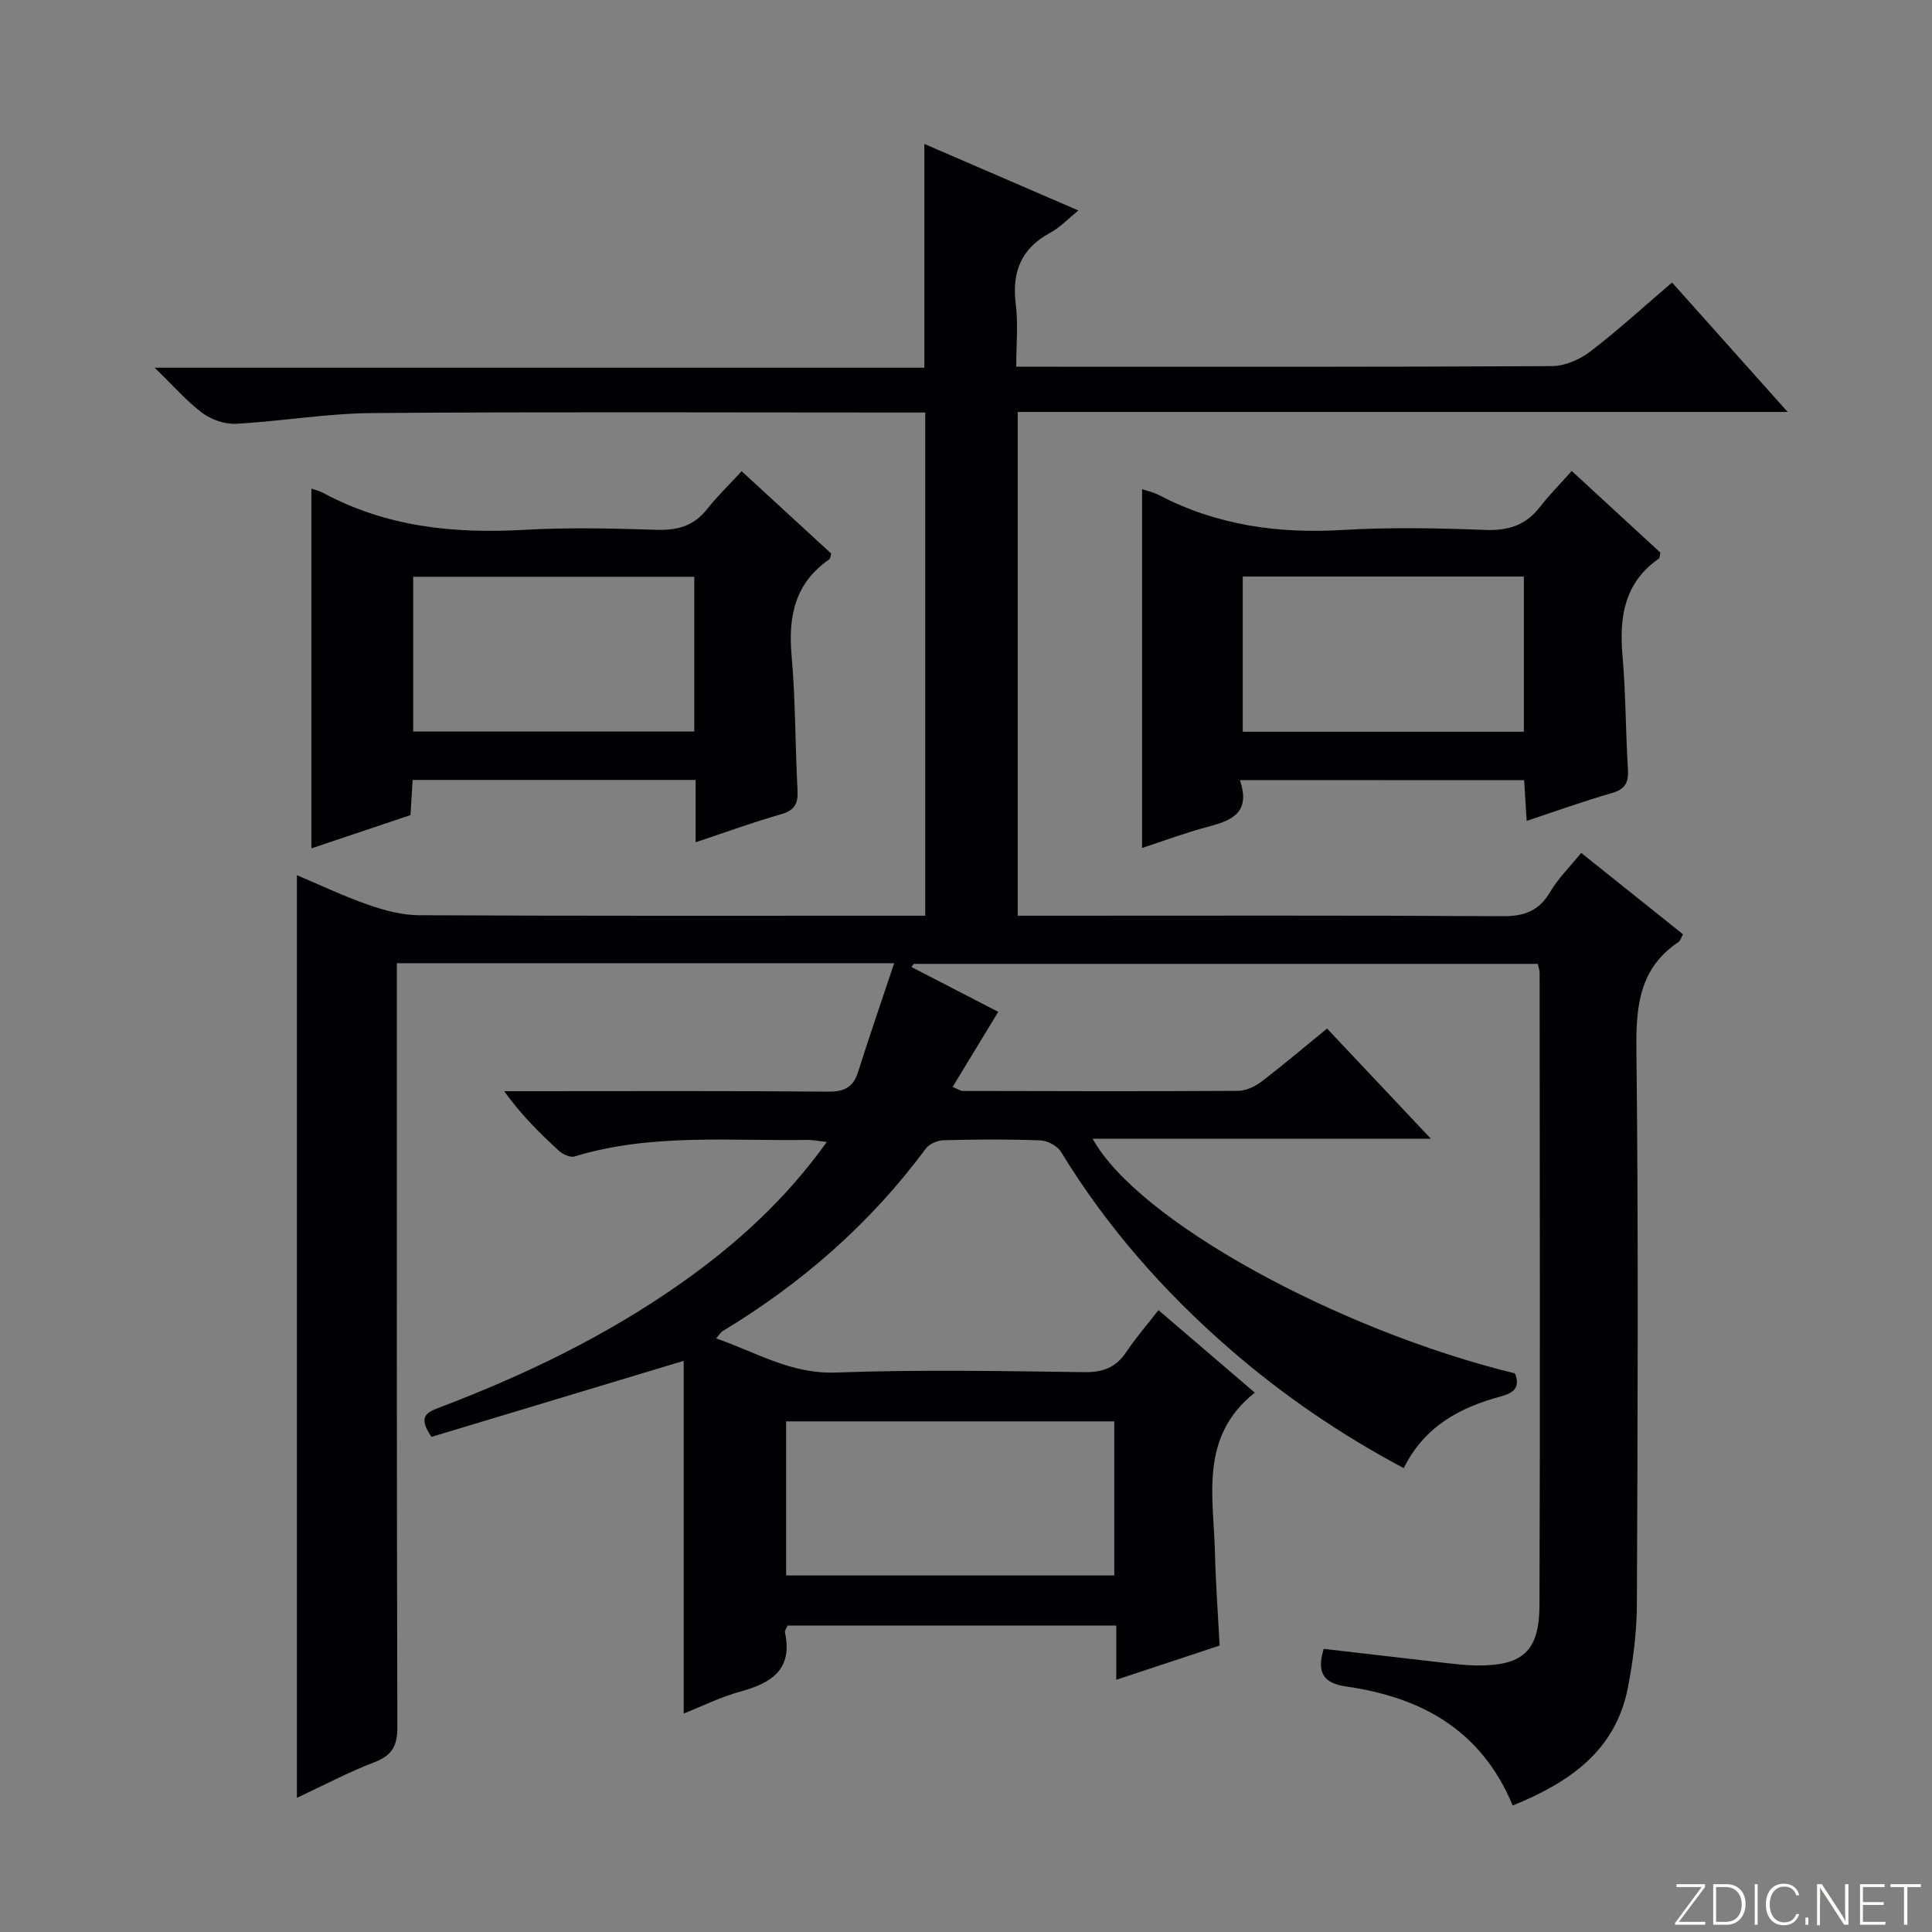 <svg enable-background="new 0 0 400 400" viewBox="0 0 400 400" xmlns="http://www.w3.org/2000/svg"><rect x="0" y="0" width="400" height="400" fill="#808080" stroke="none"/><g fill="#fbfcfa"><path d="m346.9 398 5.4-7.3h-5.2v-.6h5.9v.6l-5.4 7.2h5.5l-.1.6h-6.2v-.5z"/><path d="m354.7 390.1h2.8c2.3 0 3.9 1.6 3.9 4.1s-1.6 4.3-3.9 4.3h-2.8zm.6 7.8h2c2.2 0 3.3-1.6 3.3-3.6 0-1.8-1-3.6-3.3-3.6h-2z"/><path d="m363.9 390.1v8.4h-.6v-8.4z"/><path d="m372.5 396.3c-.4 1.3-1.4 2.3-3.2 2.3-2.4 0-3.7-1.9-3.7-4.3 0-2.3 1.2-4.3 3.7-4.3 1.8 0 2.9 1 3.2 2.4h-.6c-.4-1.1-1.1-1.8-2.5-1.8-2.1 0-3 1.9-3 3.7s.9 3.7 3 3.7c1.4 0 2.1-.7 2.5-1.7z"/><path d="m373.8 398.5v-1.5h.6v1.5z"/><path d="m376.2 398.5v-8.4h1c1.3 2 4.4 6.7 4.9 7.6-.1-1.2-.1-2.4-.1-3.8v-3.8h.7v8.4h-.9c-1.2-1.9-4.4-6.8-5-7.7.1 1.1 0 2.3 0 3.9v3.9h-.6z"/><path d="m390 394.4h-4.3v3.5h4.7l-.1.6h-5.2v-8.4h5.1v.6h-4.5v3.1h4.3v.7z"/><path d="m394.2 390.7h-2.8v-.6h6.3v.6h-2.8v7.8h-.7z"/></g><path d="m61.47 372.22c0-63.97 0-127.24 0-191.02 4.83 2.03 9.7 4.36 14.76 6.12 3.37 1.17 7.02 2.16 10.55 2.17 32.83.16 65.66.1 98.49.1h6.29c0-34.82 0-69.18 0-104.18-1.89 0-3.68 0-5.47 0-36.33 0-72.66-.17-108.99.11-9.43.07-18.84 1.71-28.28 2.22-2.3.12-5.07-.86-6.94-2.25-3.26-2.44-5.98-5.6-9.86-9.36h159.36c0-15.48 0-30.53 0-46.33 10.42 4.5 20.81 8.99 31.9 13.78-2.24 1.8-3.84 3.54-5.81 4.59-6.07 3.26-8.01 8.16-7.16 14.84.51 4.06.09 8.25.09 12.92h5.41c35.16 0 70.33.07 105.49-.13 2.67-.01 5.74-1.34 7.91-2.99 5.78-4.42 11.16-9.36 16.97-14.32 7.85 8.78 15.45 17.29 23.94 26.8-53.81 0-106.45 0-159.41 0v104.3h5.87c31.5 0 63-.09 94.49.1 4.47.03 7.53-1.05 9.85-4.99 1.66-2.82 4.08-5.2 6.45-8.12 7.16 5.72 14.11 11.28 21.09 16.86-.44.76-.57 1.34-.93 1.58-8.01 5.37-8.83 13.09-8.73 22.08.43 38.33.26 76.66.1 114.99-.02 5.77-.76 11.62-1.86 17.3-2.58 13.27-12.31 19.71-23.85 24.43-6.51-15.69-18.99-22.44-34.5-24.65-4.95-.71-6.04-3.13-4.63-7.79 8.42.98 16.9 1.97 25.4 2.94 1.98.22 3.97.46 5.96.49 9.72.16 13.28-2.78 13.31-12.47.16-43.66.05-87.33.03-130.99 0-.48-.2-.95-.39-1.79-43.05 0-86.12 0-129.19 0-.16.22-.32.44-.48.65 6.01 3.1 12.02 6.2 17.98 9.28-3.17 5.22-6.22 10.24-9.45 15.55 1.26.52 1.67.83 2.08.83 19 .04 38 .1 57-.02 1.64-.01 3.51-.88 4.85-1.91 4.5-3.42 8.81-7.09 13.59-10.99 7.03 7.45 13.95 14.8 21.51 22.82-23.73 0-46.73 0-70.03 0 9.24 16.84 50.32 39.5 87.43 48.58 1.12 2.87-.16 4.02-2.95 4.77-8.44 2.27-15.8 6.18-20.08 14.84-12.98-6.9-24.99-15.08-36.01-24.66-13.65-11.87-25.5-25.31-34.95-40.82-.75-1.24-2.79-2.32-4.28-2.38-6.66-.25-13.33-.2-19.99-.03-1.28.03-3 .75-3.73 1.74-11.45 15.49-25.65 27.87-42.08 37.8-.37.23-.61.67-1.33 1.49 8.33 2.88 15.51 7.41 24.78 7.07 17.14-.63 34.33-.31 51.49-.08 3.9.05 6.56-1.01 8.69-4.22 1.91-2.87 4.2-5.49 6.63-8.62 6.85 5.86 13.37 11.45 19.94 17.08-11.56 9.18-8.52 21.59-8.24 33.29.15 6.29.62 12.57.96 19.08-7.09 2.35-13.99 4.63-21.4 7.08 0-3.98 0-7.42 0-11.23-22.93 0-45.47 0-68.05 0-.21.53-.63 1.04-.54 1.43 1.65 7.65-2.77 10.47-9.19 12.23-4.11 1.12-7.99 3.06-11.78 4.56 0-24.6 0-48.96 0-73.02-18.09 5.46-35.33 10.65-52.21 15.74-2.76-4-1.24-4.98 1.41-5.99 17.78-6.74 34.83-14.93 50.41-25.94 11.34-8.01 21.52-17.25 30.02-29.13-1.69-.18-2.91-.44-4.11-.42-16.1.25-32.33-1.39-48.12 3.42-.91.28-2.47-.47-3.29-1.22-3.93-3.6-7.71-7.36-11.28-12.29h5.02c20.67 0 41.33-.09 62 .09 3.35.03 5.23-.83 6.26-4.08 2.33-7.37 4.86-14.68 7.47-22.51-34.8 0-68.56 0-102.96 0v6.08c0 50.66-.05 101.32.1 151.99.01 3.91-1.02 5.93-4.73 7.35-5.38 2.06-10.51 4.79-16.07 7.38zm101.29-46.04h67.94c0-10.84 0-21.26 0-31.9-22.73 0-45.16 0-67.94 0z" fill="#010103"/><path d="m64.47 101.16c.88.31 1.71.49 2.42.88 13.03 7.03 27.01 8.49 41.55 7.66 9.13-.52 18.33-.3 27.49-.01 4.32.14 7.72-.79 10.46-4.28 2.05-2.61 4.47-4.93 7.16-7.85 6.5 5.98 12.56 11.54 18.53 17.04-.16.58-.14 1.04-.35 1.18-7.12 4.9-8.57 11.77-7.84 19.95.83 9.26.73 18.61 1.23 27.9.15 2.8-.63 4.16-3.45 4.96-5.71 1.63-11.3 3.68-17.65 5.79 0-4.56 0-8.6 0-12.9-19.84 0-39.07 0-58.59 0-.14 2.39-.27 4.51-.44 7.27-6.62 2.22-13.46 4.52-20.52 6.9 0-25 0-49.52 0-74.49zm79.27 18.25c-19.71 0-38.92 0-58.19 0v32.05h58.19c0-10.79 0-21.23 0-32.05z" fill="#010103"/><path d="m256.7 161.51c2.36 6.86-1.8 8.39-6.69 9.69-4.59 1.21-9.06 2.89-13.55 4.36 0-25.06 0-49.59 0-74.29 1.1.38 2.41.66 3.55 1.26 11.98 6.25 24.71 8 38.11 7.19 9.79-.59 19.65-.37 29.46 0 4.75.18 8.34-1.01 11.25-4.76 1.93-2.49 4.17-4.74 6.58-7.45 6.55 6.03 12.5 11.51 18.34 16.89-.14.65-.1 1.12-.29 1.25-7.15 4.97-8.24 12.05-7.54 20.08.68 7.77.64 15.6 1.12 23.39.17 2.71-.39 4.23-3.27 5.06-5.86 1.68-11.61 3.76-17.69 5.77-.18-2.92-.34-5.52-.52-8.42-19.42-.02-38.64-.02-58.86-.02zm.6-10.01h58.2c0-10.88 0-21.42 0-32.13-19.54 0-38.75 0-58.2 0z" fill="#010103"/></svg>
